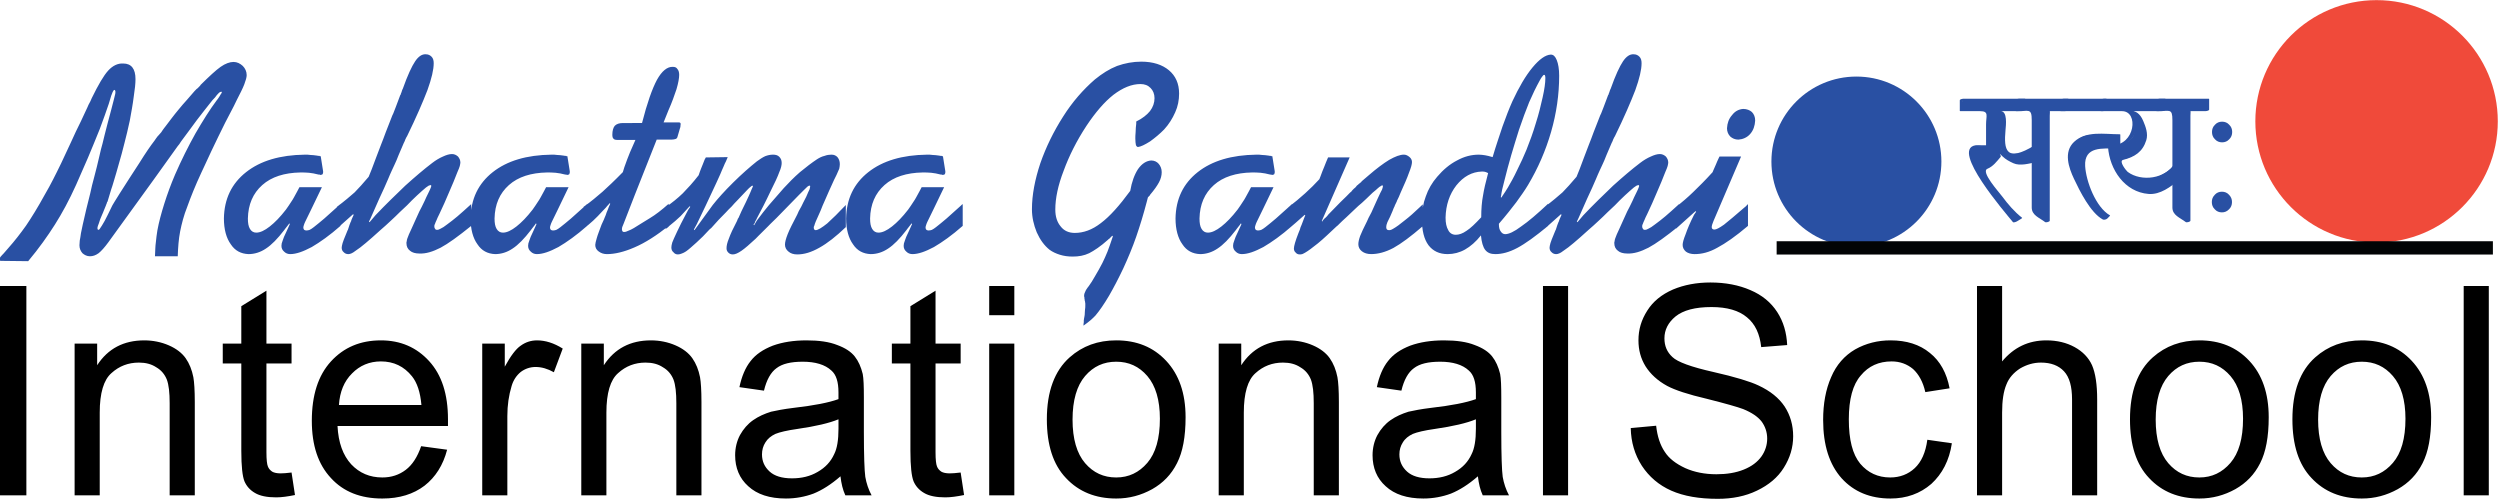 <?xml version="1.0" encoding="utf-8"?>
<!-- Generator: Adobe Illustrator 16.0.0, SVG Export Plug-In . SVG Version: 6.00 Build 0)  -->
<!DOCTYPE svg PUBLIC "-//W3C//DTD SVG 1.1//EN" "http://www.w3.org/Graphics/SVG/1.1/DTD/svg11.dtd">
<svg version="1.1" id="Layer_1" xmlns="http://www.w3.org/2000/svg" xmlns:xlink="http://www.w3.org/1999/xlink" x="0px" y="0px"
	 width="506px" height="101px" viewBox="0 0 506 101" enable-background="new 0 0 506 101" xml:space="preserve">
<path fill="#2950A3" d="M358.534,32.698c0-9.501,7.702-17.202,17.203-17.202c9.5,0,17.202,7.701,17.202,17.202
	c0,9.5-7.702,17.2-17.202,17.2C366.236,49.898,358.534,42.198,358.534,32.698L358.534,32.698z"/>
<path fill="#F04A3A" d="M456.482,24.559c0-13.549,10.984-24.533,24.536-24.533c13.55,0,24.535,10.984,24.535,24.533
	c0,13.55-10.985,24.534-24.535,24.534C467.467,49.093,456.482,38.109,456.482,24.559L456.482,24.559z"/>
<polygon fill="#020405" points="359.592,48.827 504.562,48.827 504.562,51.518 359.592,51.518 359.592,48.827 "/>
<path d="M-0.152,100.25V57.886h5.489v42.364H-0.152z M15.102,100.25V69.542h4.563v4.379c2.195-3.372,5.374-5.03,9.533-5.03
	c1.79,0,3.467,0.355,4.968,1.007c1.503,0.651,2.657,1.538,3.41,2.603c0.75,1.065,1.271,2.367,1.56,3.847
	c0.173,0.946,0.289,2.662,0.289,5.028v18.875H34.34V81.612c0-2.13-0.174-3.727-0.577-4.793c-0.404-1.005-1.098-1.893-2.138-2.484
	c-0.983-0.651-2.138-0.947-3.524-0.947c-2.138,0-3.987,0.709-5.547,2.131c-1.561,1.36-2.369,4.022-2.369,7.986v16.745H15.102z
	 M59.01,95.636l0.693,4.556c-1.444,0.296-2.715,0.474-3.813,0.474c-1.849,0-3.293-0.297-4.276-0.888
	c-1.04-0.593-1.732-1.421-2.138-2.366c-0.404-1.007-0.636-3.019-0.636-6.154V73.565h-3.754v-4.023h3.754v-7.573l5.086-3.137v10.71
	h5.083v4.023h-5.083v17.987c0,1.479,0.115,2.426,0.288,2.84c0.173,0.474,0.463,0.77,0.866,1.064
	c0.404,0.237,0.983,0.355,1.733,0.355C57.335,95.813,58.085,95.752,59.01,95.636L59.01,95.636z M85.241,90.31l5.257,0.711
	c-0.81,3.136-2.368,5.562-4.564,7.276c-2.253,1.716-5.084,2.604-8.551,2.604c-4.391,0-7.857-1.359-10.399-4.142
	c-2.6-2.78-3.872-6.626-3.872-11.597c0-5.146,1.272-9.171,3.872-12.012c2.6-2.839,5.951-4.26,10.11-4.26
	c3.986,0,7.222,1.421,9.764,4.201s3.813,6.687,3.813,11.774c0,0.296,0,0.77,0,1.36H68.313c0.173,3.373,1.098,5.918,2.773,7.752
	c1.674,1.773,3.755,2.661,6.297,2.661c1.849,0,3.408-0.531,4.737-1.538C83.449,94.098,84.489,92.499,85.241,90.31L85.241,90.31z
	 M68.602,81.967h16.695c-0.23-2.604-0.865-4.496-1.905-5.799c-1.618-2.011-3.697-3.018-6.298-3.018
	c-2.311,0-4.274,0.829-5.835,2.426C69.641,77.175,68.774,79.305,68.602,81.967L68.602,81.967z M97.604,100.25V69.542h4.563v4.675
	c1.156-2.13,2.254-3.609,3.235-4.26c0.983-0.711,2.08-1.066,3.294-1.066c1.676,0,3.408,0.533,5.199,1.658l-1.791,4.792
	c-1.27-0.711-2.484-1.065-3.697-1.065c-1.098,0-2.138,0.354-3.005,1.005c-0.866,0.711-1.502,1.657-1.849,2.841
	c-0.577,1.895-0.866,3.904-0.866,6.095v16.034H97.604z M117.652,100.25V69.542h4.563v4.379c2.195-3.372,5.373-5.03,9.533-5.03
	c1.791,0,3.466,0.355,4.969,1.007c1.502,0.651,2.657,1.538,3.408,2.603c0.752,1.065,1.272,2.367,1.561,3.847
	c0.173,0.946,0.289,2.662,0.289,5.028v18.875h-5.084V81.612c0-2.13-0.174-3.727-0.579-4.793c-0.404-1.005-1.098-1.893-2.138-2.484
	c-0.98-0.651-2.137-0.947-3.523-0.947c-2.138,0-3.987,0.709-5.546,2.131c-1.561,1.36-2.37,4.022-2.37,7.986v16.745H117.652z
	 M170.111,96.404c-1.906,1.657-3.697,2.78-5.431,3.49c-1.732,0.651-3.639,1.006-5.604,1.006c-3.293,0-5.835-0.828-7.627-2.484
	c-1.791-1.598-2.657-3.728-2.657-6.271c0-1.48,0.347-2.899,0.981-4.083c0.694-1.242,1.561-2.248,2.658-3.018s2.312-1.302,3.64-1.716
	c1.041-0.236,2.543-0.531,4.507-0.77c4.161-0.474,7.164-1.064,9.128-1.775c0-0.709,0-1.182,0-1.359c0-2.131-0.461-3.609-1.444-4.439
	c-1.271-1.182-3.234-1.773-5.776-1.773c-2.428,0-4.16,0.414-5.316,1.302c-1.155,0.828-2.021,2.366-2.542,4.555l-4.969-0.71
	c0.463-2.189,1.214-3.965,2.254-5.266c1.04-1.36,2.543-2.367,4.507-3.135c1.964-0.711,4.217-1.066,6.816-1.066
	c2.542,0,4.622,0.296,6.24,0.947c1.618,0.591,2.773,1.361,3.524,2.308s1.271,2.13,1.617,3.55c0.175,0.888,0.231,2.486,0.231,4.792
	v6.923c0,4.793,0.116,7.87,0.289,9.113c0.231,1.301,0.635,2.543,1.271,3.727h-5.314C170.575,99.125,170.285,97.883,170.111,96.404
	L170.111,96.404z M169.707,84.866c-1.849,0.77-4.622,1.419-8.319,1.953c-2.08,0.295-3.582,0.65-4.449,1.005
	c-0.866,0.414-1.559,0.947-2.021,1.717c-0.461,0.709-0.692,1.538-0.692,2.426c0,1.419,0.52,2.544,1.56,3.49
	c0.981,0.888,2.484,1.361,4.507,1.361c1.964,0,3.697-0.414,5.198-1.302c1.561-0.888,2.658-2.069,3.353-3.608
	c0.577-1.125,0.865-2.841,0.865-5.147V84.866z M194.436,95.636l0.693,4.556c-1.444,0.296-2.716,0.474-3.813,0.474
	c-1.849,0-3.293-0.297-4.275-0.888c-1.039-0.593-1.732-1.421-2.138-2.366c-0.404-1.007-0.636-3.019-0.636-6.154V73.565h-3.756
	v-4.023h3.756v-7.573l5.085-3.137v10.71h5.084v4.023h-5.084v17.987c0,1.479,0.115,2.426,0.289,2.84
	c0.173,0.474,0.462,0.77,0.866,1.064c0.404,0.237,0.982,0.355,1.733,0.355C192.76,95.813,193.512,95.752,194.436,95.636
	L194.436,95.636z M200.213,63.803v-5.917h5.085v5.917H200.213z M200.213,100.25V69.542h5.085v30.708H200.213z M211.883,84.866
	c0-5.621,1.56-9.821,4.622-12.543c2.601-2.308,5.72-3.433,9.417-3.433c4.16,0,7.512,1.362,10.111,4.143
	c2.6,2.781,3.929,6.568,3.929,11.418c0,3.965-0.578,7.041-1.733,9.291c-1.155,2.307-2.831,4.023-5.027,5.266
	c-2.253,1.242-4.622,1.893-7.279,1.893c-4.159,0-7.568-1.359-10.168-4.142C213.154,94.037,211.883,90.073,211.883,84.866
	L211.883,84.866z M217.083,84.926c0,3.904,0.866,6.862,2.542,8.816c1.676,1.952,3.755,2.897,6.297,2.897
	c2.543,0,4.622-1.004,6.298-2.957c1.676-1.952,2.542-4.911,2.542-8.936c0-3.785-0.866-6.686-2.542-8.638s-3.755-2.898-6.298-2.898
	c-2.542,0-4.621,0.946-6.297,2.898S217.083,81.021,217.083,84.926L217.083,84.926z M246.663,100.25V69.542h4.564v4.379
	c2.196-3.372,5.374-5.03,9.533-5.03c1.792,0,3.468,0.355,4.969,1.007c1.502,0.651,2.658,1.538,3.409,2.603
	c0.75,1.065,1.271,2.367,1.559,3.847c0.175,0.946,0.291,2.662,0.291,5.028v18.875h-5.086V81.612c0-2.13-0.173-3.727-0.577-4.793
	c-0.404-1.005-1.097-1.893-2.138-2.484c-0.982-0.651-2.138-0.947-3.524-0.947c-2.138,0-3.986,0.709-5.546,2.131
	c-1.561,1.36-2.369,4.022-2.369,7.986v16.745H246.663z M299.124,96.404c-1.907,1.657-3.697,2.78-5.431,3.49
	c-1.733,0.651-3.64,1.006-5.604,1.006c-3.292,0-5.836-0.828-7.626-2.484c-1.791-1.598-2.657-3.728-2.657-6.271
	c0-1.48,0.346-2.899,0.981-4.083c0.693-1.242,1.561-2.248,2.657-3.018c1.098-0.77,2.313-1.302,3.639-1.716
	c1.041-0.236,2.544-0.531,4.509-0.77c4.159-0.474,7.164-1.064,9.128-1.775c0-0.709,0-1.182,0-1.359c0-2.131-0.462-3.609-1.444-4.439
	c-1.271-1.182-3.234-1.773-5.777-1.773c-2.427,0-4.161,0.414-5.315,1.302c-1.156,0.828-2.021,2.366-2.543,4.555l-4.968-0.71
	c0.462-2.189,1.213-3.965,2.252-5.266c1.041-1.36,2.543-2.367,4.508-3.135c1.964-0.711,4.218-1.066,6.817-1.066
	c2.542,0,4.622,0.296,6.239,0.947c1.617,0.591,2.773,1.361,3.525,2.308c0.75,0.946,1.271,2.13,1.617,3.55
	c0.172,0.888,0.231,2.486,0.231,4.792v6.923c0,4.793,0.114,7.87,0.288,9.113c0.232,1.301,0.636,2.543,1.271,3.727h-5.315
	C299.587,99.125,299.297,97.883,299.124,96.404L299.124,96.404z M298.72,84.866c-1.849,0.77-4.622,1.419-8.319,1.953
	c-2.08,0.295-3.583,0.65-4.449,1.005c-0.868,0.414-1.561,0.947-2.021,1.717c-0.463,0.709-0.695,1.538-0.695,2.426
	c0,1.419,0.522,2.544,1.563,3.49c0.981,0.888,2.482,1.361,4.506,1.361c1.963,0,3.697-0.414,5.199-1.302
	c1.561-0.888,2.657-2.069,3.351-3.608c0.577-1.125,0.867-2.841,0.867-5.147V84.866z M312.298,100.25V57.886h5.083v42.364H312.298z"
	/>
<path d="M330.062,86.642l5.142-0.474c0.232,2.131,0.81,3.905,1.733,5.266c0.868,1.361,2.253,2.426,4.161,3.313
	c1.849,0.829,3.986,1.242,6.298,1.242c2.079,0,3.928-0.295,5.546-0.946c1.618-0.65,2.772-1.538,3.581-2.663
	c0.752-1.063,1.155-2.307,1.155-3.608s-0.403-2.486-1.155-3.49c-0.75-0.946-1.963-1.776-3.697-2.484
	c-1.098-0.415-3.581-1.126-7.338-2.072c-3.812-0.888-6.471-1.775-8.03-2.604c-1.964-1.064-3.408-2.426-4.391-3.964
	c-0.982-1.599-1.444-3.313-1.444-5.267c0-2.188,0.577-4.14,1.792-6.034c1.153-1.834,2.888-3.254,5.198-4.261
	c2.254-0.946,4.795-1.42,7.569-1.42c3.063,0,5.777,0.532,8.088,1.539c2.37,1.005,4.16,2.484,5.432,4.438
	c1.271,1.952,1.906,4.2,2.021,6.686l-5.258,0.415c-0.288-2.663-1.213-4.675-2.889-6.036c-1.617-1.36-3.986-2.071-7.163-2.071
	c-3.352,0-5.722,0.65-7.28,1.895c-1.503,1.242-2.254,2.721-2.254,4.438c0,1.538,0.521,2.78,1.618,3.785
	c1.04,1.007,3.813,2.013,8.263,3.018c4.447,1.007,7.51,1.954,9.128,2.722c2.427,1.126,4.159,2.545,5.315,4.261
	c1.156,1.775,1.732,3.787,1.732,6.036c0,2.247-0.636,4.377-1.907,6.39c-1.213,1.951-3.062,3.489-5.429,4.615
	c-2.313,1.124-4.97,1.655-7.917,1.655c-3.755,0-6.874-0.531-9.417-1.655c-2.541-1.126-4.506-2.841-5.95-5.029
	C330.87,92.025,330.12,89.482,330.062,86.642L330.062,86.642z M390.092,89.008l4.967,0.71c-0.52,3.491-1.964,6.213-4.159,8.225
	c-2.253,1.952-5.027,2.958-8.263,2.958c-4.102,0-7.395-1.359-9.88-4.082c-2.484-2.781-3.754-6.686-3.754-11.834
	c0-3.255,0.52-6.152,1.616-8.638c1.041-2.485,2.716-4.378,4.854-5.622c2.194-1.242,4.622-1.834,7.163-1.834
	c3.235,0,5.893,0.829,7.973,2.545c2.081,1.656,3.409,4.083,3.988,7.159l-4.911,0.769c-0.463-2.07-1.329-3.608-2.485-4.675
	c-1.212-1.005-2.656-1.538-4.333-1.538c-2.6,0-4.68,0.946-6.24,2.841c-1.618,1.834-2.427,4.792-2.427,8.875
	c0,4.142,0.752,7.101,2.313,8.993c1.559,1.835,3.582,2.78,6.065,2.78c1.966,0,3.64-0.65,4.969-1.893
	C388.876,93.505,389.744,91.612,390.092,89.008L390.092,89.008z M400.144,100.25V57.886h5.083V73.15
	c2.369-2.839,5.316-4.26,8.956-4.26c2.196,0,4.102,0.475,5.72,1.362c1.618,0.886,2.832,2.13,3.524,3.668
	c0.692,1.598,1.04,3.904,1.04,6.923v19.406h-5.084V80.844c0-2.604-0.52-4.497-1.618-5.681c-1.097-1.184-2.657-1.775-4.679-1.775
	c-1.503,0-2.889,0.415-4.218,1.184c-1.272,0.828-2.255,1.894-2.773,3.254c-0.579,1.361-0.868,3.254-0.868,5.68v16.745H400.144z
	 M431.11,84.866c0-5.621,1.561-9.821,4.623-12.543c2.6-2.308,5.721-3.433,9.417-3.433c4.159,0,7.511,1.362,10.11,4.143
	c2.6,2.781,3.929,6.568,3.929,11.418c0,3.965-0.578,7.041-1.732,9.291c-1.155,2.307-2.831,4.023-5.028,5.266
	c-2.252,1.242-4.619,1.893-7.278,1.893c-4.16,0-7.568-1.359-10.169-4.142C432.383,94.037,431.11,90.073,431.11,84.866L431.11,84.866
	z M436.312,84.926c0,3.904,0.865,6.862,2.541,8.816c1.675,1.952,3.756,2.897,6.298,2.897c2.543,0,4.621-1.004,6.298-2.957
	c1.676-1.952,2.543-4.911,2.543-8.936c0-3.785-0.867-6.686-2.543-8.638c-1.677-1.952-3.755-2.898-6.298-2.898
	c-2.542,0-4.623,0.946-6.297,2.898C437.177,78.062,436.312,81.021,436.312,84.926L436.312,84.926z M463.984,84.866
	c0-5.621,1.561-9.821,4.623-12.543c2.6-2.308,5.721-3.433,9.418-3.433c4.159,0,7.51,1.362,10.11,4.143
	c2.6,2.781,3.929,6.568,3.929,11.418c0,3.965-0.579,7.041-1.733,9.291c-1.156,2.307-2.831,4.023-5.028,5.266
	c-2.253,1.242-4.62,1.893-7.277,1.893c-4.161,0-7.57-1.359-10.17-4.142C465.257,94.037,463.984,90.073,463.984,84.866
	L463.984,84.866z M469.186,84.926c0,3.904,0.865,6.862,2.542,8.816c1.675,1.952,3.755,2.897,6.298,2.897
	c2.542,0,4.62-1.004,6.297-2.957c1.676-1.952,2.543-4.911,2.543-8.936c0-3.785-0.867-6.686-2.543-8.638
	c-1.677-1.952-3.755-2.898-6.297-2.898c-2.543,0-4.623,0.946-6.298,2.898C470.051,78.062,469.186,81.021,469.186,84.926
	L469.186,84.926z M498.651,100.25V57.886h5.083v42.364H498.651z"/>
<path fill="#2950A3" d="M412.216,32.623v-3.219l-1.388,0.852c-1.247,0.615-2.355,0.899-3.281,0.899
	c-0.878,0-1.571-0.189-2.079-0.615l-0.463-0.473l0.231-1.42l0.231-2.556c0-0.71-0.092-1.705-0.277-2.935l-0.186-0.852h4.438v-2.13
	h-12.294v2.13h5.314v7.289h-2.772c-0.185,0-0.371,0.095-0.602,0.332l-0.231,0.663c0,0.567,0.185,1.278,0.556,2.129
	c0.231,0.521,0.461,0.995,0.738,1.468c0.231,0.474,0.602,1.042,1.017,1.704c1.11,1.846,2.543,3.834,4.346,6.011l2.356,2.888
	l0.925-0.567l-0.37-0.284l-1.016-0.994l-2.173-2.414l-2.773-3.74l-1.617-2.225c0.785-0.189,1.664-0.663,2.588-1.515
	c0.925-0.805,1.387-1.657,1.387-2.461l1.293,1.23c1.064,0.805,1.896,1.183,2.589,1.183l1.388-0.047c0.276,0,0.554,0,0.832,0
	c0.322-0.095,0.509-0.142,0.646-0.189L412.216,32.623z M408.425,22.304h3.282v20.448l2.682,2.036V22.304h3.789v-2.13h-9.753V22.304z
	 M425.896,22.304v-2.13h-8.412v2.13H425.896z M428.669,29.878v-2.51h-5.592c-1.156,0-2.08,0.426-2.865,1.326
	c-0.787,0.899-1.203,1.988-1.203,3.219c0,1.846,1.155,4.449,3.468,7.857c1.988,2.888,3.189,4.402,3.605,4.497l0.508-0.521
	c-0.37-0.095-1.248-1.183-2.636-3.267c-0.784-1.23-1.386-2.414-1.802-3.503c-0.416-1.088-0.601-2.13-0.601-3.218
	c0-1.23,0.277-2.177,0.877-2.888c0.556-0.662,1.203-0.993,1.896-0.993H428.669z M440.594,36.457v-3.456
	c0,0.19-0.647,0.758-1.986,1.752c-1.665,1.088-3.052,1.608-4.161,1.608c-2.125,0-3.744-0.662-4.853-2.035
	c-0.23-0.284-0.509-0.994-0.925-2.036c1.387,0,2.635-0.426,3.744-1.278c1.063-0.852,1.618-2.083,1.618-3.645
	c0-0.852-0.232-1.798-0.74-2.792c-0.646-1.23-1.247-1.988-1.803-2.272h6.332v-2.13h-12.202v2.13h5.131l0.647,0.709
	c0.416,0.757,0.647,1.894,0.647,3.361c0,1.23-0.786,2.13-2.312,2.746c-0.97,0.331-1.711,0.473-2.126,0.473h-0.463
	c0,1.988,0.833,4.166,2.542,6.485c1.479,1.988,3.329,2.982,5.501,2.982c1.155,0,2.404-0.426,3.79-1.278L440.594,36.457z
	 M436.896,22.304h3.281v20.448l2.682,2.036V22.304h3.789v-2.13h-9.752V22.304z"/>
<g>
	<g>
		<path fill="#2950A3" d="M412.699,32.494c0-1.073,0-2.146,0-3.219c0-0.211-0.778,0.072-0.853,0.117
			c-5.902,3.624-6.288,0.897-5.932-3.031c0.092-1.024,0.431-3.862-0.979-3.862c1.397,0,2.795,0,4.192,0
			c0.167,0,0.797-0.073,0.797-0.324c0-0.71,0-1.42,0-2.13c0-0.059-0.143-0.065-0.17-0.065c-4.098,0-8.195,0-12.294,0
			c-0.167,0-0.797,0.073-0.797,0.324c0,0.71,0,1.42,0,2.13c0,0.059,0.143,0.065,0.17,0.065c1.312,0,2.624,0,3.937,0
			c1.843,0,1.208,0.954,1.208,2.676c0,1.468,0,2.936,0,4.404c0.17-0.06,0.339-0.121,0.509-0.181c-0.503,0-1.006,0-1.508,0
			c-0.368,0-0.821-0.049-1.199,0.019c-4.929,0.89,5.994,13.525,7.634,15.534c0.136,0.167,0.694-0.071,0.824-0.151
			c0.309-0.189,0.616-0.378,0.925-0.567c0.049-0.03,0.168-0.113,0.086-0.176c-1.496-1.149-2.849-2.738-3.964-4.243
			c-0.72-0.971-4.453-5.07-3.032-5.653c1.141-0.468,1.894-1.478,2.656-2.381c0.33-0.39-1.084-1.541,0.413-0.117
			c0.651,0.62,1.371,1.004,2.182,1.374c1.348,0.615,3.262,0.059,4.62-0.238c0.375-0.082,0.856-0.499,0.182-0.352
			c-2.881,0.63-4.859,0.043-7.031-2.023c-0.147-0.141-0.875,0.052-0.932,0.25c-0.542,1.923-1.764,3.184-3.664,3.783
			c-0.032,0.013-0.382,0.147-0.317,0.236c2.389,3.285,4.695,6.557,7.607,9.407c0.732,0.717-0.462-0.478-0.822-0.919
			c-1.67-2.047-3.311-4.105-4.791-6.296c-1.162-1.718-2.181-3.512-2.877-5.468c-0.78-2.189,1.398-1.628,2.67-1.628
			c0.167,0,0.797-0.073,0.797-0.324c0-2.43,0-4.859,0-7.289c0-0.059-0.143-0.065-0.17-0.065c-0.771,0-5.145,0.264-5.145-0.268
			c0-1.506-0.98-1.473,0.025-1.473c1.294,0,2.587,0,3.881,0c2.497,0,4.994,0,7.492,0c-0.109,0.322-0.133,0.655-0.071,1
			c0,1.069,0.95,0.741-0.083,0.741c-1.186,0-2.371,0-3.558,0c-0.128,0-0.847,0.093-0.797,0.324c0.744,3.414-1.795,8.353,2.628,8.907
			c0.802,0.101,2.041-0.215,2.757-0.517c0.929-0.393,1.486-0.676,2.319-1.187c-0.887,0.544-0.493,2.074-0.493,3.116
			C411.732,32.905,412.699,32.768,412.699,32.494z"/>
		<path fill="#2950A3" d="M408.111,22.499c2.502,0,3.112-0.674,3.112,1.822c0,3.098,0,6.196,0,9.294c0,2.796,0,5.592,0,8.388
			c0,1.565,1.503,2.032,2.71,2.948c0.166,0.126,0.938-0.048,0.938-0.293c0-4.545,0-9.089,0-13.634c0-2.535,0-5.069,0-7.604
			c0-1.108,0.255-0.921-0.517-0.921c1.17,0,2.339,0,3.509,0c0.167,0,0.797-0.073,0.797-0.324c0-0.71,0-1.42,0-2.13
			c0-0.059-0.143-0.065-0.17-0.065c-3.251,0-6.502,0-9.753,0c-0.167,0-0.797,0.073-0.797,0.324c0,0.71,0,1.42,0,2.13
			c0,0.153,0.967,0.015,0.967-0.259c0-1.696-0.983-1.806,0.217-1.806c2.07,0,4.141,0,6.21,0c1.477,0,2.359-0.551,2.359,1
			c0,1.071,0.951,0.741-0.186,0.741c-0.936,0-1.871,0-2.807,0c-0.167,0-0.797,0.073-0.797,0.324c0,3.587,0,7.173,0,10.76
			c0,2.676,0,5.352,0,8.028c0,0.816,0,1.633,0,2.45c0,1.794,0.021,0.256,0.74,0.802c-1.465-1.112-2.455-1.377-2.455-3.192
			c0-2.325,0-4.65,0-6.975c0-4.043,0-8.087,0-12.131c0-0.059-0.143-0.065-0.17-0.065c-1.094,0-2.188,0-3.282,0
			C408.539,22.109,407.639,22.499,408.111,22.499z"/>
		<path fill="#2950A3" d="M426.38,22.175c0-0.71,0-1.42,0-2.13c0-0.059-0.143-0.065-0.17-0.065c-2.804,0-5.607,0-8.412,0
			c-0.167,0-0.797,0.073-0.797,0.324c0,0.71,0,1.42,0,2.13c0,0.059,0.143,0.065,0.17,0.065c2.804,0,5.607,0,8.412,0
			c0.199,0,1.1-0.39,0.627-0.39c-1.838,0-3.676,0-5.515,0c-0.916,0-1.832,0-2.748,0c0.001,0,0.021-1.544,0.021-2.065
			c-0.266,0.108-0.531,0.216-0.797,0.324c1.838,0,3.676,0,5.515,0c0.916,0,1.832,0,2.748,0c-0.001,0-0.021,1.544-0.021,2.065
			C425.413,22.586,426.38,22.449,426.38,22.175z"/>
		<path fill="#2950A3" d="M429.152,29.749c0-0.836,0-1.673,0-2.51c0-0.059-0.143-0.065-0.17-0.065c-3.087,0-6.778-0.753-9.207,1.559
			c-2.155,2.051-1.061,5.217-0.001,7.461c1.13,2.395,3.358,6.919,5.853,8.238c0.224,0.119,0.724-0.029,0.892-0.202
			c0.17-0.173,0.339-0.347,0.508-0.521c0.03-0.031,0.079-0.091,0.019-0.125c-2.858-1.637-4.829-6.872-5.01-9.954
			c-0.241-4.089,3.582-3.557,6.32-3.557c0.199,0,1.1-0.39,0.627-0.39c-1.646,0-4.996-0.656-6.406,0.674
			c-3.887,3.668,0.34,10.011,3.019,13.127c0.241,0.281,1.088,0.814,0.483,0.282c-1.24-1.091-2.182-2.779-3.118-4.126
			c-1.6-2.298-3.296-4.988-3.468-7.857c-0.257-4.26,4.116-4.221,7.018-4.221c2.191,0,1.676,0.279,1.676,2.444
			C428.186,30.16,429.152,30.022,429.152,29.749z"/>
		<path fill="#2950A3" d="M441.077,36.328c0-1.152,0-2.304,0-3.456c0-0.209-0.876,0.069-0.96,0.215
			c-1.77,3.104-6.717,3.765-9.472,1.704c-0.241-0.181-1.893-2.191-0.923-2.433c2.311-0.576,3.939-1.599,4.682-3.967
			c0.416-1.328-0.118-2.748-0.63-3.944c-0.673-1.573-1.582-1.948-2.196-1.948c1.977,0,3.952,0,5.929,0
			c0.167,0,0.797-0.073,0.797-0.324c0-0.71,0-1.42,0-2.13c0-0.059-0.143-0.065-0.17-0.065c-4.067,0-8.135,0-12.202,0
			c-0.167,0-0.797,0.073-0.797,0.324c0,0.71,0,1.42,0,2.13c0,0.059,0.143,0.065,0.17,0.065c1.397,0,2.796,0,4.193,0
			c3.418,0,2.676,6.899-2.041,6.899c-0.154,0-0.813,0.078-0.797,0.324c0.318,4.609,3.393,9.156,8.213,9.533
			c2.361,0.185,4.46-1.445,6.157-2.836c0.205-0.167-0.696-0.069-0.873,0.076c-6.268,5.135-12.09-0.633-12.53-7.031
			c-0.266,0.108-0.531,0.216-0.797,0.324c3.993,0,6.397-2.172,5.326-6.266c-0.401-1.533-1.344-1.413-2.636-1.413
			c-1.047,0-2.094,0-3.142,0c-0.598,0-0.277-1.484-0.277-2.065c-0.266,0.108-0.531,0.216-0.797,0.324c2.397,0,4.796,0,7.193,0
			c1.391,0,2.781,0,4.171,0c1.214,0,0.668,0.883,0.668,2.065c0.266-0.108,0.531-0.216,0.797-0.324c-2.11,0-4.221,0-6.332,0
			c-0.089,0-0.972,0.202-0.769,0.358c3.425,2.651,3.841,9.16-2.154,9.632c-0.089,0.007-0.768,0.137-0.693,0.321
			c1.259,3.125,3.546,4.411,6.935,4.034c1.942-0.216,4.985-1.85,5.95-3.54c-0.32,0.072-0.64,0.144-0.96,0.215
			c0,1.152,0,2.304,0,3.456C440.11,36.739,441.077,36.602,441.077,36.328z"/>
		<path fill="#2950A3" d="M436.583,22.499c2.536,0,3.111-0.662,3.111,1.822c0,3.098,0,6.196,0,9.294c0,2.796,0,5.592,0,8.388
			c0,1.565,1.503,2.032,2.71,2.948c0.166,0.126,0.938-0.048,0.938-0.293c0-4.545,0-9.089,0-13.634c0-2.535,0-5.069,0-7.604
			c0-1.108,0.255-0.921-0.517-0.921c1.17,0,2.339,0,3.509,0c0.167,0,0.797-0.073,0.797-0.324c0-0.71,0-1.42,0-2.13
			c0-0.059-0.143-0.065-0.17-0.065c-3.25,0-6.501,0-9.752,0c-0.167,0-0.797,0.073-0.797,0.324c0,0.71,0,1.42,0,2.13
			c0,0.153,0.967,0.015,0.967-0.259c0-1.696-0.983-1.806,0.217-1.806c2.07,0,4.14,0,6.21,0c1.476,0,2.358-0.551,2.358,1
			c0,1.071,0.951,0.741-0.186,0.741c-0.936,0-1.871,0-2.807,0c-0.167,0-0.797,0.073-0.797,0.324c0,3.587,0,7.173,0,10.76
			c0,2.676,0,5.352,0,8.028c0,0.816,0,1.633,0,2.45c0,1.794,0.021,0.256,0.74,0.802c-1.465-1.112-2.455-1.377-2.455-3.192
			c0-2.325,0-4.65,0-6.975c0-4.043,0-8.087,0-12.131c0-0.059-0.143-0.065-0.17-0.065c-1.094,0-2.188,0-3.281,0
			C437.011,22.109,436.11,22.499,436.583,22.499z"/>
	</g>
</g>
<path fill="#2950A3" d="M18.264,20.555L17.9,21.239l-0.184,0.435l-1.334,2.858l-1.031,2.112l-0.971,2.113l-2.002,4.286
	c-0.606,1.242-1.152,2.361-1.638,3.292c-0.486,0.932-1.031,1.988-1.698,3.106c-1.396,2.547-2.67,4.597-3.762,6.212
	c-1.152,1.616-2.306,3.106-3.579,4.536l-0.971,1.118c-0.061,0.063-0.122,0.124-0.182,0.187c-0.062,0.063-0.062,0.063-0.121,0.124
	c-0.244,0.249-0.426,0.498-0.486,0.621c-0.12,0.124-0.182,0.249-0.182,0.311c0,0.063,0.062,0.124,0.182,0.188
	c0.122,0.062,0.242,0.062,0.426,0.062l5.337,0.062c2.185-2.609,3.943-5.093,5.4-7.392c1.456-2.298,2.911-4.971,4.307-8.077
	c0.729-1.615,1.517-3.417,2.366-5.405c0.85-1.988,1.638-3.976,2.426-5.902c0.729-1.927,1.335-3.666,1.82-5.094l0.485-1.615
	l0.122-0.311c0.121-0.311,0.181-0.498,0.303-0.684c0.061-0.125,0.182-0.187,0.242-0.187s0.122,0.063,0.122,0.125
	c0.061,0.062,0.061,0.186,0.061,0.31s0,0.311-0.061,0.497c-0.062,0.249-0.122,0.56-0.243,0.995c-0.121,0.497-0.303,1.18-0.546,2.112
	s-0.485,1.802-0.729,2.734l-0.605,2.36l-0.243,0.994l-0.182,0.746l-0.304,1.119l-0.304,1.304l-0.546,2.299L19.052,35.9l-0.424,1.616
	l-0.364,1.615l-0.789,3.168c-0.363,1.492-0.606,2.548-0.729,3.169c-0.121,0.621-0.242,1.18-0.363,1.739
	c-0.062,0.622-0.183,1.118-0.242,1.491c0,0.373-0.062,0.683-0.062,0.932c0,0.684,0.242,1.181,0.606,1.616
	c0.426,0.372,0.91,0.621,1.518,0.621c0.605,0,1.152-0.188,1.76-0.621c0.544-0.435,1.213-1.181,1.94-2.175l9.221-12.736l4.853-6.772
	l0.305-0.373l0.362-0.559c1.093-1.491,2.186-2.919,3.216-4.349c1.092-1.367,1.941-2.547,2.67-3.417
	c0.303-0.435,0.666-0.808,0.971-1.119c0.241-0.372,0.545-0.683,0.788-0.932c0.061-0.062,0.182-0.124,0.243-0.187
	c0.12,0,0.182-0.062,0.242-0.062h0.061c0.062,0.062,0.062,0.062,0.062,0.125c0,0.062-0.062,0.187-0.244,0.435
	c-0.12,0.249-0.303,0.497-0.546,0.87l-0.242,0.311c-1.396,1.863-2.791,4.101-4.307,6.709c-1.457,2.609-2.852,5.405-4.126,8.325
	c-0.85,1.988-1.577,3.976-2.184,5.902c-0.606,1.927-1.092,3.728-1.396,5.405c-0.121,0.808-0.243,1.615-0.303,2.36
	c-0.122,0.808-0.122,1.74-0.182,2.858h4.609c0.061-1.802,0.183-3.479,0.486-5.032c0.303-1.491,0.728-3.23,1.456-5.032
	c0.667-1.864,1.576-4.163,2.851-6.896l0.668-1.43c0.849-1.864,1.758-3.789,2.729-5.777c0.971-2.05,1.88-3.79,2.669-5.281
	l0.485-0.932l0.606-1.243c0.668-1.305,1.214-2.361,1.518-3.168c0.302-0.808,0.484-1.429,0.484-1.864
	c0-0.745-0.303-1.367-0.788-1.863c-0.546-0.497-1.152-0.808-1.881-0.808c-0.728,0-1.638,0.311-2.609,0.994
	c-0.97,0.684-2.304,1.926-4.063,3.666l-0.061,0.125l-0.425,0.435c-0.121,0.124-0.183,0.187-0.304,0.249
	c-0.061,0.062-0.183,0.186-0.242,0.249l-0.183,0.187c-0.364,0.435-0.849,0.993-1.455,1.677c-0.669,0.745-1.275,1.428-1.82,2.112
	c-0.425,0.498-0.85,1.056-1.335,1.677c-0.486,0.622-0.91,1.18-1.273,1.678l-0.243,0.311c-0.182,0.248-0.424,0.559-0.606,0.869
	c-0.243,0.249-0.425,0.498-0.546,0.622l-0.182,0.186c-0.183,0.249-0.425,0.559-0.668,0.933c-0.728,0.932-1.758,2.422-3.034,4.473
	c-1.334,2.05-2.668,4.101-4.004,6.213l-0.97,1.553c-0.121,0.186-0.303,0.497-0.484,0.807c-0.183,0.311-0.304,0.685-0.486,0.995
	l-0.12,0.249l-0.365,0.745c-0.424,0.871-0.788,1.554-1.152,2.113c-0.363,0.56-0.546,0.87-0.666,0.87
	c-0.062,0-0.122-0.062-0.183-0.062c0-0.063-0.062-0.187-0.062-0.249c0-0.249,0.122-0.621,0.305-1.056
	c0.12-0.498,0.363-1.056,0.605-1.616l0.243-0.559l0.121-0.311c0.121-0.311,0.242-0.559,0.304-0.745
	c0.061-0.187,0.182-0.374,0.242-0.622c0.062-0.124,0.121-0.249,0.121-0.373c0.061-0.062,0.121-0.124,0.121-0.186
	c0.243-0.746,0.485-1.553,0.729-2.423c0.303-0.807,0.606-1.988,1.031-3.354c0.364-1.242,0.729-2.547,1.092-3.852l0.546-2.112
	c0.364-1.367,0.729-2.92,1.092-4.597c0.304-1.677,0.606-3.293,0.789-4.784c0.242-1.553,0.364-2.733,0.364-3.603
	c0-2.113-0.85-3.168-2.488-3.168c-1.091-0.062-2.123,0.435-3.032,1.429c-0.91,0.994-2.002,2.857-3.337,5.591
	c-0.121,0.249-0.182,0.435-0.242,0.56L18.264,20.555z M68.918,41.306l-0.183,0.125l-0.182,0.186
	c-1.152,1.057-2.124,1.926-2.912,2.61c-0.85,0.683-1.517,1.304-2.124,1.739c-0.303,0.249-0.605,0.435-0.849,0.56
	c-0.182,0.062-0.425,0.124-0.668,0.124c-0.181,0-0.303-0.063-0.425-0.124c-0.12-0.125-0.181-0.249-0.181-0.497
	c0-0.124,0.061-0.311,0.121-0.498c0.06-0.186,0.122-0.372,0.243-0.621l1.213-2.485l2.184-4.535h-4.549l-0.425,0.808
	c-0.486,0.87-0.85,1.615-1.214,2.112c-0.365,0.559-0.728,1.119-1.093,1.615c-1.152,1.492-2.244,2.609-3.275,3.417
	c-1.031,0.808-1.941,1.243-2.729,1.243c-0.546,0-0.972-0.249-1.274-0.746c-0.304-0.497-0.425-1.18-0.425-2.111
	c0.062-2.858,1.031-5.095,2.912-6.772s4.489-2.485,7.705-2.547c0.545,0,1.152,0,1.759,0.062c0.667,0.063,1.214,0.186,1.698,0.311
	l0.303,0.062c0.063,0,0.121,0,0.183,0c0.061,0.063,0.061,0.063,0.121,0.063c0.183,0,0.304-0.063,0.425-0.125
	c0.061-0.125,0.121-0.248,0.121-0.372v-0.249l-0.484-3.044h-0.062c-0.061,0-0.121,0-0.121,0c-0.062-0.062-0.062-0.062-0.062-0.062
	h-0.121h-0.06l-0.363-0.063c-0.486-0.062-0.911-0.124-1.274-0.124c-0.364-0.063-0.729-0.063-1.153-0.063
	c-5.035,0.063-8.979,1.243-11.89,3.541c-2.912,2.299-4.429,5.406-4.49,9.382c0,2.174,0.486,3.976,1.396,5.218
	c0.85,1.304,2.063,1.926,3.579,1.987c1.213,0,2.427-0.373,3.52-1.117c1.152-0.746,2.365-1.989,3.701-3.729l0.181-0.249
	c0.182-0.248,0.364-0.434,0.485-0.621c0.121-0.124,0.243-0.311,0.364-0.498l0.122,0.125c-0.063,0.186-0.183,0.435-0.304,0.684
	c-0.121,0.248-0.243,0.559-0.425,0.932c-0.364,0.745-0.607,1.304-0.728,1.739c-0.183,0.435-0.243,0.746-0.243,1.056
	c0,0.497,0.182,0.87,0.547,1.181c0.303,0.311,0.728,0.496,1.212,0.496c1.214,0,2.608-0.496,4.368-1.429
	c1.698-0.994,3.64-2.361,5.824-4.286V41.306z M74.62,35.777c-1.093,1.305-2.063,2.36-2.851,3.167c-0.851,0.746-2.004,1.74-3.58,2.92
	v4.411l3.275-2.919l0.122,0.124l-0.364,0.808c-0.061,0.125-0.061,0.187-0.121,0.311c0,0.125-0.062,0.249-0.122,0.311l-0.242,0.621
	c-0.122,0.374-0.243,0.684-0.304,0.933l-0.121,0.248l-0.303,0.746c-0.304,0.746-0.547,1.305-0.668,1.74
	c-0.12,0.435-0.183,0.745-0.183,0.932c0,0.373,0.122,0.684,0.425,0.931c0.243,0.249,0.547,0.373,0.91,0.373
	c0.364,0,0.85-0.186,1.396-0.621c0.667-0.435,1.395-0.994,2.123-1.615c0.729-0.622,1.76-1.491,3.033-2.671
	c0.668-0.56,1.335-1.181,2.002-1.802c0.668-0.621,1.274-1.181,1.881-1.802l1.456-1.367c0.424-0.434,0.729-0.745,0.97-0.993
	c0.729-0.684,1.396-1.367,2.063-1.926c0.606-0.559,1.092-0.932,1.335-1.057c0.182-0.061,0.303-0.124,0.363-0.124
	c0.121,0,0.182,0.063,0.182,0.186c0,0.063-0.061,0.187-0.12,0.373c-0.062,0.186-0.243,0.56-0.485,1.056l-0.425,0.869
	c-0.121,0.249-0.182,0.436-0.304,0.684c-0.121,0.249-0.243,0.498-0.364,0.746l-0.242,0.497l-0.486,0.933
	c-0.545,1.242-1.091,2.361-1.517,3.354c-0.484,0.994-0.787,1.74-0.909,2.112c-0.061,0.187-0.121,0.373-0.121,0.56
	c-0.061,0.124-0.061,0.248-0.061,0.373c0,0.684,0.241,1.18,0.728,1.553c0.425,0.373,1.093,0.559,1.88,0.559
	c1.335,0.063,2.731-0.372,4.308-1.18c1.517-0.808,3.58-2.298,6.188-4.411v-4.411c-1.152,1.056-2.062,1.864-2.79,2.485
	s-1.395,1.118-2.063,1.615c-0.546,0.435-1.03,0.745-1.334,0.869c-0.304,0.187-0.546,0.249-0.727,0.249
	c-0.184,0-0.306-0.062-0.365-0.187c-0.121-0.124-0.181-0.248-0.181-0.497c0-0.124,0-0.311,0.12-0.497
	c0.061-0.186,0.183-0.497,0.363-0.869l0.183-0.436l0.364-0.746c0.667-1.429,1.335-2.857,1.941-4.349
	c0.667-1.49,1.213-2.857,1.698-4.1c0.242-0.559,0.425-0.993,0.485-1.242c0.061-0.311,0.121-0.559,0.121-0.684
	c0-0.497-0.182-0.87-0.484-1.242c-0.364-0.311-0.729-0.498-1.214-0.498c-0.546,0-1.152,0.187-1.82,0.498
	c-0.728,0.311-1.455,0.746-2.184,1.305c-1.638,1.242-3.458,2.796-5.46,4.597c-1.941,1.864-4.004,3.853-6.005,5.964l-1.215,1.429
	l-0.121-0.124l0.304-0.621l1.76-3.976l1.031-2.237l0.789-1.802c0.241-0.621,0.484-1.118,0.728-1.677
	c0.241-0.497,0.425-0.932,0.606-1.304l0.364-0.808l0.424-1.056l1.093-2.547l0.061-0.062v-0.063c0.06-0.062,0.06-0.062,0.06-0.124
	c0.062-0.125,0.122-0.249,0.122-0.311l0.243-0.497l0.121-0.187c1.88-3.852,3.215-6.958,4.125-9.319
	c0.85-2.361,1.274-4.163,1.274-5.466c0-0.56-0.122-0.995-0.425-1.305c-0.304-0.311-0.667-0.497-1.153-0.497
	c-0.788-0.062-1.517,0.435-2.184,1.428c-0.668,0.995-1.518,2.796-2.486,5.53l-0.122,0.248l-0.182,0.56
	c-0.062,0.125-0.121,0.249-0.121,0.373c-0.062,0.062-0.122,0.125-0.122,0.187l-0.304,0.808l-0.303,0.807l-0.304,0.808l-0.484,1.242
	l-0.183,0.373l-1.092,2.795l-0.243,0.621l-0.485,1.305l-0.485,1.243l-0.971,2.547l-0.91,2.422L74.62,35.777z M118.843,41.306
	l-0.182,0.125l-0.182,0.186c-1.152,1.057-2.124,1.926-2.912,2.61c-0.851,0.683-1.517,1.304-2.124,1.739
	c-0.303,0.249-0.606,0.435-0.849,0.56c-0.182,0.062-0.425,0.124-0.667,0.124c-0.183,0-0.305-0.063-0.425-0.124
	c-0.121-0.125-0.183-0.249-0.183-0.497c0-0.124,0.062-0.311,0.122-0.498c0.061-0.186,0.121-0.372,0.243-0.621l1.213-2.485
	l2.184-4.535h-4.55l-0.425,0.808c-0.485,0.87-0.849,1.615-1.213,2.112c-0.364,0.559-0.728,1.119-1.093,1.615
	c-1.151,1.492-2.244,2.609-3.275,3.417c-1.031,0.808-1.941,1.243-2.729,1.243c-0.546,0-0.971-0.249-1.274-0.746
	c-0.303-0.497-0.425-1.18-0.425-2.111c0.061-2.858,1.031-5.095,2.911-6.772c1.882-1.677,4.49-2.485,7.705-2.547
	c0.547,0,1.153,0,1.759,0.062c0.668,0.063,1.214,0.186,1.699,0.311l0.304,0.062c0.061,0,0.121,0,0.183,0
	c0.059,0.063,0.059,0.063,0.121,0.063c0.182,0,0.303-0.063,0.424-0.125c0.061-0.125,0.122-0.248,0.122-0.372v-0.249l-0.486-3.044
	h-0.06c-0.063,0-0.121,0-0.121,0c-0.062-0.062-0.062-0.062-0.062-0.062h-0.121h-0.062l-0.363-0.063
	c-0.485-0.062-0.91-0.124-1.274-0.124c-0.363-0.063-0.728-0.063-1.153-0.063c-5.034,0.063-8.977,1.243-11.89,3.541
	c-2.911,2.299-4.429,5.406-4.488,9.382c0,2.174,0.485,3.976,1.395,5.218c0.85,1.304,2.063,1.926,3.58,1.987
	c1.213,0,2.427-0.373,3.519-1.117c1.152-0.746,2.365-1.989,3.7-3.729l0.182-0.249c0.182-0.248,0.364-0.434,0.485-0.621
	c0.121-0.124,0.242-0.311,0.364-0.498l0.121,0.125c-0.061,0.186-0.181,0.435-0.303,0.684c-0.121,0.248-0.243,0.559-0.425,0.932
	c-0.364,0.745-0.606,1.304-0.729,1.739c-0.183,0.435-0.242,0.746-0.242,1.056c0,0.497,0.182,0.87,0.546,1.181
	c0.303,0.311,0.729,0.496,1.213,0.496c1.213,0,2.609-0.496,4.368-1.429c1.697-0.994,3.64-2.361,5.823-4.286V41.306z M126.062,24.904
	c-0.728,0-1.274,0.186-1.638,0.56c-0.303,0.372-0.486,0.993-0.486,1.801c0,0.373,0.063,0.683,0.243,0.808
	c0.122,0.186,0.426,0.249,0.789,0.249h3.641c-0.365,0.808-0.729,1.677-1.092,2.485c-0.365,0.87-0.729,1.863-1.152,3.044
	l-0.305,0.993c-1.698,1.74-3.093,3.044-4.124,3.976c-1.093,0.932-2.307,1.988-3.822,3.044v4.411
	c0.667-0.497,1.334-1.056,1.941-1.615c0.546-0.497,1.274-1.242,2.063-2.112l0.242-0.249c0.183-0.186,0.364-0.372,0.546-0.621
	c0.182-0.186,0.364-0.373,0.485-0.559l0.121,0.124l-0.304,0.684c-0.121,0.311-0.241,0.683-0.424,1.056
	c-0.121,0.373-0.242,0.746-0.425,1.119l-0.121,0.311l-0.485,1.056c-0.424,1.18-0.789,2.05-0.971,2.734
	c-0.182,0.621-0.304,1.118-0.304,1.367c0,0.559,0.243,0.993,0.668,1.304c0.485,0.374,1.031,0.559,1.698,0.559
	c1.577,0,3.457-0.435,5.581-1.366c2.184-0.932,4.489-2.423,6.915-4.349v-4.474c-1.395,1.243-2.669,2.237-3.821,2.92
	s-2.184,1.366-3.215,1.988c-0.425,0.249-0.788,0.435-1.153,0.559c-0.363,0.186-0.606,0.249-0.85,0.249
	c-0.12,0-0.242-0.063-0.303-0.125c-0.061-0.125-0.121-0.249-0.121-0.373c0-0.125,0-0.311,0.061-0.498
	c0.061-0.186,0.183-0.435,0.304-0.746l2.245-5.777l4.428-11.183h3.032c0.304,0,0.607-0.061,0.79-0.125
	c0.182-0.062,0.304-0.186,0.363-0.372l0.364-1.242c0.061-0.312,0.183-0.56,0.242-0.808c0-0.311,0.061-0.498,0.061-0.622
	c0-0.124-0.061-0.186-0.12-0.248c-0.062-0.063-0.183-0.063-0.304-0.063h-3.034l0.972-2.422c0.728-1.615,1.213-3.044,1.638-4.287
	c0.363-1.242,0.546-2.236,0.546-2.92c0-0.497-0.121-0.932-0.364-1.18c-0.182-0.311-0.485-0.435-0.909-0.435
	c-1.153-0.062-2.245,0.87-3.217,2.61c-0.969,1.801-2.001,4.721-3.032,8.759H126.062z M147.293,31.8l-4.428,0.063l-0.242,0.435
	c-0.243,0.684-0.485,1.18-0.668,1.677c-0.182,0.435-0.363,0.933-0.546,1.491c-1.152,1.491-2.244,2.671-3.216,3.666
	c-1.03,0.994-2.184,1.926-3.456,2.796v4.41c0.362-0.248,0.605-0.434,0.666-0.559l1.274-1.056c0.485-0.435,0.85-0.746,1.092-0.994
	l1.82-1.988l0.12,0.124l-0.424,0.622l-0.425,0.807c-0.728,1.367-1.334,2.547-1.82,3.603c-0.484,1.056-0.849,1.802-0.97,2.175
	c-0.122,0.435-0.183,0.746-0.183,0.994c0,0.435,0.121,0.746,0.425,0.993c0.243,0.312,0.546,0.436,0.91,0.436
	c0.242,0,0.485-0.063,0.789-0.187c0.241-0.062,0.546-0.249,0.849-0.435c0.546-0.372,1.214-0.993,2.124-1.801
	c0.909-0.808,1.697-1.615,2.486-2.485l0.121-0.124l0.062-0.063l0.304-0.249l1.516-1.677l1.456-1.492
	c0.363-0.373,0.728-0.808,1.153-1.18c0.363-0.435,0.727-0.808,1.091-1.181l2.123-2.236c0.243-0.249,0.425-0.435,0.607-0.559
	c0.183-0.187,0.303-0.249,0.424-0.249c0,0,0,0,0.062,0.063v0.063c0,0.062-0.062,0.186-0.183,0.435l-0.363,0.87l-0.304,0.684
	c-0.121,0.248-0.304,0.621-0.547,1.181l-0.909,1.863l-0.606,1.367c-0.122,0.125-0.182,0.248-0.182,0.311l-0.122,0.311
	c-0.788,1.491-1.334,2.671-1.638,3.541c-0.364,0.87-0.484,1.491-0.484,1.988c0,0.374,0.12,0.621,0.362,0.87
	c0.243,0.249,0.547,0.373,0.91,0.373c0.485,0,1.031-0.248,1.76-0.746c0.728-0.497,1.638-1.304,2.852-2.423l0.304-0.311l0.242-0.248
	l1.94-1.926l0.547-0.559l1.213-1.181c0.426-0.436,0.729-0.746,0.971-0.994l1.151-1.18l0.365-0.374l1.031-1.056l1.032-1.056
	c0.788-0.808,1.334-1.305,1.576-1.553c0.243-0.249,0.425-0.311,0.547-0.311c0.061,0,0.121,0,0.121,0.063c0,0,0,0.063,0,0.125
	c0,0.124-0.061,0.311-0.121,0.559c-0.122,0.25-0.365,0.746-0.668,1.492l-0.606,1.18c-0.183,0.435-0.485,0.994-0.911,1.739
	l-0.303,0.684c-0.909,1.74-1.577,3.044-1.941,3.976c-0.362,0.932-0.545,1.615-0.545,2.112c0,0.559,0.242,1.056,0.728,1.429
	c0.425,0.372,1.031,0.559,1.759,0.559c1.396,0,2.852-0.436,4.489-1.367c1.577-0.869,3.397-2.298,5.339-4.163v-4.473
	c-1.456,1.553-2.73,2.795-3.762,3.727c-1.092,0.87-1.88,1.367-2.366,1.367c-0.121,0-0.182-0.062-0.241-0.124
	c-0.063-0.063-0.121-0.187-0.121-0.373c0-0.125,0-0.249,0.121-0.435c0.06-0.186,0.12-0.497,0.303-0.87l0.363-0.808
	c0.183-0.372,0.364-0.807,0.607-1.367c0.182-0.559,0.546-1.305,0.971-2.299c0.546-1.242,0.97-2.236,1.272-2.857
	c0.305-0.684,0.608-1.367,0.972-2.05c0.243-0.56,0.425-0.932,0.546-1.243c0.062-0.31,0.121-0.621,0.121-0.932
	c0-0.622-0.182-1.056-0.485-1.43c-0.304-0.311-0.667-0.497-1.213-0.497c-0.425,0-0.909,0.063-1.396,0.249
	c-0.546,0.124-1.031,0.372-1.518,0.683c-1.03,0.684-2.183,1.554-3.456,2.609c-1.214,1.056-2.306,2.175-3.276,3.231l-3.033,3.479
	c-0.363,0.435-0.729,0.933-1.153,1.429c-0.424,0.559-0.849,1.119-1.273,1.677l-0.546,0.933l-0.121-0.125l0.242-0.311
	c0-0.062,0.061-0.187,0.122-0.373c0.121-0.187,0.242-0.373,0.364-0.683c0.363-0.684,0.788-1.491,1.334-2.548
	c0.486-0.993,0.971-1.926,1.335-2.733c0.909-1.801,1.517-3.106,1.819-3.976c0.364-0.807,0.486-1.429,0.486-1.863
	c0-0.559-0.183-0.932-0.486-1.243c-0.303-0.311-0.728-0.435-1.273-0.435s-1.092,0.125-1.578,0.311
	c-0.546,0.249-1.092,0.621-1.698,1.056c-1.396,1.119-3.033,2.548-4.792,4.287s-3.094,3.23-4.125,4.535l-3.701,5.094l-0.121-0.124
	l0.606-1.119c0.486-0.994,1.093-2.236,1.76-3.666c0.667-1.428,1.396-2.982,2.184-4.659l0.789-1.74
	c0.243-0.621,0.484-1.118,0.667-1.553c0.183-0.497,0.363-0.808,0.485-1.057L147.293,31.8z M194.854,41.306l-0.181,0.125
	l-0.184,0.186c-1.151,1.057-2.123,1.926-2.911,2.61c-0.85,0.683-1.517,1.304-2.123,1.739c-0.303,0.249-0.606,0.435-0.849,0.56
	c-0.183,0.062-0.426,0.124-0.668,0.124c-0.183,0-0.304-0.063-0.425-0.124c-0.121-0.125-0.183-0.249-0.183-0.497
	c0-0.124,0.062-0.311,0.122-0.498c0.061-0.186,0.121-0.372,0.243-0.621l1.213-2.485l2.184-4.535h-4.55l-0.425,0.808
	c-0.484,0.87-0.849,1.615-1.213,2.112c-0.364,0.559-0.729,1.119-1.093,1.615c-1.151,1.492-2.244,2.609-3.274,3.417
	c-1.032,0.808-1.942,1.243-2.731,1.243c-0.545,0-0.97-0.249-1.273-0.746c-0.303-0.497-0.425-1.18-0.425-2.111
	c0.062-2.858,1.031-5.095,2.912-6.772s4.489-2.485,7.704-2.547c0.546,0,1.153,0,1.76,0.062c0.668,0.063,1.212,0.186,1.698,0.311
	l0.304,0.062c0.061,0,0.121,0,0.182,0c0.061,0.063,0.061,0.063,0.121,0.063c0.183,0,0.304-0.063,0.425-0.125
	c0.062-0.125,0.121-0.248,0.121-0.372v-0.249l-0.485-3.044h-0.061c-0.061,0-0.121,0-0.121,0c-0.061-0.062-0.061-0.062-0.061-0.062
	h-0.121h-0.061l-0.364-0.063c-0.485-0.062-0.909-0.124-1.274-0.124c-0.363-0.063-0.728-0.063-1.152-0.063
	c-5.035,0.063-8.979,1.243-11.89,3.541c-2.912,2.299-4.429,5.406-4.489,9.382c0,2.174,0.484,3.976,1.395,5.218
	c0.85,1.304,2.063,1.926,3.58,1.987c1.213,0,2.426-0.373,3.519-1.117c1.152-0.746,2.365-1.989,3.699-3.729l0.183-0.249
	c0.182-0.248,0.364-0.434,0.485-0.621c0.122-0.124,0.242-0.311,0.364-0.498l0.121,0.125c-0.061,0.186-0.182,0.435-0.303,0.684
	c-0.122,0.248-0.243,0.559-0.425,0.932c-0.364,0.745-0.606,1.304-0.729,1.739c-0.182,0.435-0.243,0.746-0.243,1.056
	c0,0.497,0.184,0.87,0.546,1.181c0.304,0.311,0.729,0.496,1.214,0.496c1.213,0,2.608-0.496,4.368-1.429
	c1.698-0.994,3.639-2.361,5.823-4.286V41.306z M225.125,47.705l0.121,0.125c-0.425,1.305-0.789,2.298-1.093,3.106
	c-0.303,0.744-0.666,1.553-1.03,2.299c-0.485,0.932-0.971,1.801-1.456,2.609c-0.486,0.869-0.911,1.553-1.335,2.111l-0.243,0.312
	c-0.242,0.311-0.363,0.56-0.484,0.87c-0.121,0.247-0.183,0.434-0.183,0.683c0,0.125,0,0.249,0.062,0.372c0,0.188,0,0.311,0.06,0.498
	v0.123L219.604,61c0,0.186,0.061,0.311,0.061,0.434c0,0.126,0,0.249,0,0.437c0,0.185,0,0.497-0.061,0.808
	c0,0.31-0.062,0.621-0.062,1.056l-0.06,0.373l-0.062,0.31l-0.061,0.436c0,0.186,0,0.311,0,0.373s-0.061,0.248-0.061,0.435v0.249
	c0.606-0.436,1.093-0.81,1.455-1.12c0.365-0.311,0.669-0.621,0.972-0.932c0.788-0.932,1.698-2.235,2.729-3.976
	c0.971-1.676,1.94-3.541,2.912-5.591c0.971-2.112,1.88-4.287,2.608-6.399c0.728-2.112,1.456-4.473,2.123-7.02l0.243-0.933
	l0.121-0.124c0.061-0.063,0.121-0.125,0.121-0.125c0.061-0.063,0.122-0.063,0.122-0.125l0.06-0.124
	c0.85-0.994,1.456-1.864,1.82-2.547c0.364-0.684,0.546-1.367,0.546-2.051c0-0.683-0.242-1.242-0.606-1.678
	c-0.363-0.434-0.91-0.683-1.517-0.683c-0.972,0.062-1.881,0.622-2.669,1.739c-0.729,1.119-1.274,2.609-1.578,4.412
	c-2.184,2.981-4.124,5.157-5.944,6.523c-1.76,1.367-3.519,1.988-5.278,1.988c-1.212,0-2.184-0.435-2.852-1.305
	c-0.727-0.87-1.092-1.988-1.092-3.417c0-2.298,0.547-4.907,1.699-7.89c1.092-2.981,2.608-6.025,4.61-9.07
	c1.82-2.733,3.64-4.846,5.46-6.275c1.88-1.429,3.7-2.174,5.459-2.174c0.85,0,1.518,0.248,2.063,0.808
	c0.484,0.497,0.789,1.18,0.789,2.05c0,0.932-0.305,1.802-0.911,2.609c-0.606,0.746-1.517,1.492-2.79,2.113v0.435
	c-0.061,0.559-0.122,1.118-0.122,1.677c-0.061,0.621-0.061,1.056-0.061,1.367c0,0.559,0.061,0.994,0.122,1.305
	c0.122,0.249,0.243,0.373,0.425,0.373c0.546-0.062,1.334-0.435,2.426-1.119c1.031-0.746,2.003-1.553,2.852-2.423
	c0.971-1.055,1.698-2.236,2.245-3.478c0.545-1.181,0.789-2.485,0.789-3.79c0-2.05-0.729-3.604-2.063-4.722
	c-1.334-1.118-3.216-1.739-5.581-1.739c-1.698,0-3.336,0.311-4.913,0.87c-1.578,0.621-3.034,1.553-4.49,2.733
	c-2.365,2.051-4.55,4.536-6.43,7.518c-1.941,3.044-3.459,6.151-4.61,9.443c-1.093,3.292-1.698,6.399-1.698,9.319
	c0,1.615,0.363,3.168,0.97,4.659c0.668,1.492,1.518,2.671,2.608,3.541c0.607,0.435,1.274,0.746,2.063,0.995
	c0.789,0.249,1.638,0.373,2.609,0.373c1.213,0,2.305-0.188,3.336-0.684c0.972-0.498,2.306-1.367,3.822-2.733
	c0.061-0.063,0.122-0.125,0.122-0.125c0.06-0.062,0.12-0.062,0.12-0.062l0.242-0.249L225.125,47.705z M261.522,41.306l-0.182,0.125
	l-0.182,0.186c-1.153,1.057-2.124,1.926-2.913,2.61c-0.85,0.683-1.516,1.304-2.122,1.739c-0.304,0.249-0.606,0.435-0.851,0.56
	c-0.181,0.062-0.424,0.124-0.666,0.124c-0.182,0-0.303-0.063-0.424-0.124c-0.122-0.125-0.183-0.249-0.183-0.497
	c0-0.124,0.061-0.311,0.121-0.498c0.062-0.186,0.121-0.372,0.243-0.621l1.212-2.485l2.185-4.535h-4.55l-0.425,0.808
	c-0.485,0.87-0.849,1.615-1.214,2.112c-0.362,0.559-0.728,1.119-1.091,1.615c-1.152,1.492-2.244,2.609-3.275,3.417
	c-1.032,0.808-1.941,1.243-2.73,1.243c-0.546,0-0.971-0.249-1.273-0.746c-0.304-0.497-0.425-1.18-0.425-2.111
	c0.06-2.858,1.03-5.095,2.911-6.772s4.489-2.485,7.705-2.547c0.545,0,1.151,0,1.758,0.062c0.668,0.063,1.213,0.186,1.7,0.311
	l0.303,0.062c0.061,0,0.122,0,0.182,0c0.06,0.063,0.06,0.063,0.122,0.063c0.182,0,0.303-0.063,0.425-0.125
	c0.06-0.125,0.12-0.248,0.12-0.372v-0.249l-0.485-3.044h-0.06c-0.063,0-0.122,0-0.122,0c-0.06-0.062-0.06-0.062-0.06-0.062h-0.122
	h-0.06l-0.365-0.063c-0.485-0.062-0.91-0.124-1.273-0.124c-0.364-0.063-0.729-0.063-1.152-0.063
	c-5.035,0.063-8.979,1.243-11.891,3.541c-2.911,2.299-4.429,5.406-4.489,9.382c0,2.174,0.485,3.976,1.395,5.218
	c0.85,1.304,2.063,1.926,3.58,1.987c1.213,0,2.426-0.373,3.519-1.117c1.152-0.746,2.365-1.989,3.7-3.729l0.183-0.249
	c0.182-0.248,0.363-0.434,0.484-0.621c0.122-0.124,0.242-0.311,0.364-0.498l0.121,0.125c-0.06,0.186-0.182,0.435-0.303,0.684
	c-0.122,0.248-0.243,0.559-0.425,0.932c-0.364,0.745-0.606,1.304-0.728,1.739c-0.183,0.435-0.243,0.746-0.243,1.056
	c0,0.497,0.182,0.87,0.546,1.181c0.303,0.311,0.728,0.496,1.213,0.496c1.214,0,2.608-0.496,4.368-1.429
	c1.697-0.994,3.641-2.361,5.823-4.286V41.306z M267.649,44.847l-0.12-0.125l5.642-12.86h-4.369
	c-0.303,0.683-0.545,1.304-0.788,1.926c-0.241,0.559-0.484,1.18-0.728,1.864l-0.244,0.621c-1.758,1.926-3.819,3.79-6.248,5.654v4.41
	l1.457-1.242l1.82-1.616l0.12,0.125l-0.12,0.248c-0.122,0.374-0.305,0.746-0.424,1.118c-0.122,0.312-0.244,0.684-0.425,1.057
	l-0.122,0.435l-0.304,0.745c-0.606,1.553-0.909,2.609-0.909,3.107c0,0.311,0.121,0.621,0.363,0.807
	c0.183,0.249,0.484,0.373,0.789,0.373c0.183,0,0.302,0,0.546-0.063c0.181-0.062,0.363-0.186,0.605-0.311
	c0.546-0.31,1.396-0.931,2.55-1.863c1.151-0.933,2.364-2.113,3.76-3.417l0.304-0.248l0.243-0.249
	c0.424-0.435,0.908-0.869,1.517-1.428c0.547-0.498,1.091-1.056,1.637-1.554l0.729-0.684l0.727-0.621
	c0.668-0.621,1.215-1.119,1.578-1.491c0.425-0.435,0.789-0.746,1.031-0.932c0.244-0.186,0.365-0.311,0.425-0.372
	c0.304-0.249,0.547-0.498,0.729-0.56c0.121-0.125,0.303-0.186,0.363-0.186c0.062,0,0.121,0.061,0.121,0.186
	c0,0.124-0.06,0.311-0.182,0.683c-0.182,0.311-0.484,0.932-0.909,1.864l-0.729,1.614c-0.303,0.746-0.666,1.492-1.091,2.237
	l-0.305,0.683c-0.667,1.305-1.151,2.361-1.395,2.982c-0.243,0.683-0.364,1.242-0.364,1.677c0,0.559,0.242,1.056,0.727,1.428
	c0.487,0.374,1.094,0.559,1.882,0.559c1.334,0,2.851-0.373,4.488-1.242c1.578-0.87,3.581-2.361,5.947-4.411v-4.411l-0.729,0.684
	c-0.971,0.932-1.942,1.801-2.913,2.547c-0.97,0.808-1.76,1.367-2.306,1.677c-0.182,0.125-0.363,0.187-0.484,0.249
	c-0.182,0.062-0.304,0.062-0.424,0.062c-0.364,0-0.547-0.186-0.547-0.621c0-0.248,0.061-0.559,0.242-0.994l0.547-1.118l0.484-1.118
	l0.243-0.621c0.061-0.125,0.122-0.249,0.182-0.373c0-0.063,0.062-0.125,0.062-0.187l0.363-0.745l0.062-0.187
	c0.12-0.248,0.241-0.497,0.363-0.746c0.121-0.249,0.243-0.559,0.363-0.87c0.729-1.615,1.335-2.982,1.699-4.038
	c0.426-1.056,0.606-1.739,0.606-2.174c0-0.373-0.181-0.746-0.485-0.995c-0.364-0.311-0.727-0.497-1.151-0.497
	c-0.789,0-1.76,0.373-2.973,1.056c-1.215,0.746-2.548,1.74-4.126,3.106l-1.456,1.243c-0.06,0.062-0.06,0.124-0.06,0.124
	l-0.243,0.187c-0.061,0.063-0.122,0.124-0.243,0.187c-0.061,0.062-0.121,0.124-0.183,0.186c-0.06,0-0.12,0.125-0.243,0.186
	c-0.06,0.063-0.12,0.187-0.302,0.373c-0.183,0.125-0.365,0.312-0.605,0.559c-0.063,0.125-0.185,0.187-0.244,0.311
	c-0.121,0.063-0.243,0.187-0.362,0.311l-0.609,0.621l-1.212,1.18c-0.546,0.56-1.032,1.056-1.395,1.429
	c-0.426,0.435-0.729,0.746-1.032,1.056l-0.242,0.311l-0.304,0.311c-0.122,0.063-0.304,0.249-0.607,0.621L267.649,44.847z
	 M303.805,39.752c0.062-0.435,0.121-0.932,0.243-1.429c0.121-0.559,0.303-1.18,0.485-1.925c0.364-1.554,0.85-3.231,1.334-4.97
	c0.547-1.802,1.031-3.479,1.576-5.156c0.73-2.113,1.396-3.976,2.063-5.592c0.668-1.553,1.396-3.044,2.184-4.473
	c0.185-0.311,0.304-0.559,0.485-0.746c0.122-0.186,0.243-0.311,0.365-0.311c0.121,0,0.182,0.062,0.182,0.187
	c0.06,0.124,0.06,0.311,0.06,0.497c0,0.932-0.182,2.236-0.545,3.852c-0.362,1.615-0.788,3.417-1.395,5.281
	c-0.547,1.864-1.214,3.665-1.881,5.343c-0.547,1.304-1.153,2.671-1.881,4.1c-0.667,1.429-1.335,2.609-1.882,3.541
	c-0.182,0.312-0.362,0.559-0.545,0.87c-0.182,0.311-0.485,0.684-0.788,1.181l-0.121-0.125L303.805,39.752z M299.801,43.977
	c-1.213,1.305-2.184,2.237-2.973,2.733c-0.787,0.56-1.516,0.808-2.184,0.808c-0.666,0-1.213-0.311-1.517-0.933
	c-0.362-0.621-0.545-1.428-0.545-2.547c0.061-2.547,0.789-4.722,2.184-6.522c1.456-1.802,3.155-2.734,5.156-2.796
	c0.243,0,0.425,0,0.668,0.063c0.182,0.062,0.363,0.125,0.606,0.249c-0.486,1.801-0.85,3.354-1.031,4.535
	C299.923,40.809,299.801,42.299,299.801,43.977L299.801,43.977z M313.329,41.243c-2.185,2.05-4.004,3.604-5.46,4.598
	c-1.395,1.056-2.486,1.553-3.215,1.553c-0.364,0-0.668-0.187-0.909-0.559c-0.243-0.311-0.365-0.808-0.365-1.367v-0.186
	c1.457-1.677,2.609-3.169,3.519-4.35c0.851-1.18,1.7-2.36,2.366-3.479c2.003-3.355,3.579-6.958,4.672-10.748
	c1.092-3.79,1.638-7.58,1.638-11.369c0-1.367-0.184-2.423-0.486-3.169c-0.303-0.745-0.666-1.118-1.213-1.118
	c-1.093,0.063-2.306,0.933-3.7,2.61s-2.731,3.976-4.064,6.833c-0.667,1.491-1.336,3.231-2.002,5.095
	c-0.606,1.864-1.335,3.914-2.003,6.212c-0.606-0.186-1.151-0.311-1.515-0.372c-0.425-0.062-0.85-0.125-1.274-0.125
	c-1.518,0-2.973,0.373-4.43,1.181c-1.455,0.746-2.79,1.864-4.003,3.293c-1.031,1.18-1.819,2.546-2.306,3.976
	c-0.545,1.429-0.788,2.92-0.788,4.535c0,2.361,0.424,4.1,1.334,5.343c0.91,1.181,2.185,1.801,3.883,1.801
	c1.214,0,2.427-0.311,3.519-0.931c1.092-0.621,2.185-1.553,3.216-2.858c0.12,1.367,0.425,2.361,0.85,2.92
	c0.485,0.622,1.151,0.87,2.062,0.87c1.334,0,2.791-0.373,4.429-1.242c1.638-0.87,3.7-2.361,6.248-4.473V41.243z M319.093,35.777
	c-1.092,1.305-2.063,2.36-2.851,3.167c-0.852,0.746-2.004,1.74-3.58,2.92v4.411l3.275-2.919l0.121,0.124l-0.363,0.808
	c-0.061,0.125-0.061,0.187-0.122,0.311c0,0.125-0.061,0.249-0.122,0.311l-0.241,0.621c-0.122,0.374-0.243,0.684-0.303,0.933
	l-0.122,0.248l-0.304,0.746c-0.303,0.746-0.546,1.305-0.668,1.74c-0.119,0.435-0.181,0.745-0.181,0.932
	c0,0.373,0.121,0.684,0.424,0.931c0.244,0.249,0.547,0.373,0.91,0.373c0.364,0,0.85-0.186,1.396-0.621
	c0.667-0.435,1.395-0.994,2.123-1.615c0.729-0.622,1.76-1.491,3.033-2.671c0.668-0.56,1.334-1.181,2.002-1.802
	c0.667-0.621,1.274-1.181,1.881-1.802l1.455-1.367c0.425-0.434,0.729-0.745,0.971-0.993c0.729-0.684,1.396-1.367,2.063-1.926
	c0.606-0.559,1.092-0.932,1.334-1.057c0.183-0.061,0.305-0.124,0.364-0.124c0.121,0,0.183,0.063,0.183,0.186
	c0,0.063-0.062,0.187-0.121,0.373c-0.062,0.186-0.243,0.56-0.485,1.056l-0.425,0.869c-0.121,0.249-0.183,0.436-0.305,0.684
	c-0.12,0.249-0.242,0.498-0.363,0.746l-0.243,0.497l-0.485,0.933c-0.546,1.242-1.091,2.361-1.517,3.354
	c-0.486,0.994-0.787,1.74-0.909,2.112c-0.062,0.187-0.121,0.373-0.121,0.56c-0.062,0.124-0.062,0.248-0.062,0.373
	c0,0.684,0.242,1.18,0.729,1.553c0.423,0.373,1.092,0.559,1.879,0.559c1.335,0.063,2.729-0.372,4.308-1.18
	c1.516-0.808,3.579-2.298,6.188-4.411v-4.411c-1.153,1.056-2.063,1.864-2.791,2.485c-0.729,0.621-1.395,1.118-2.063,1.615
	c-0.545,0.435-1.03,0.745-1.334,0.869c-0.304,0.187-0.546,0.249-0.729,0.249c-0.182,0-0.304-0.062-0.363-0.187
	c-0.121-0.124-0.182-0.248-0.182-0.497c0-0.124,0-0.311,0.12-0.497c0.062-0.186,0.182-0.497,0.365-0.869l0.182-0.436l0.364-0.746
	c0.667-1.429,1.333-2.857,1.941-4.349c0.666-1.49,1.213-2.857,1.698-4.1c0.242-0.559,0.425-0.993,0.484-1.242
	c0.062-0.311,0.122-0.559,0.122-0.684c0-0.497-0.182-0.87-0.484-1.242c-0.366-0.311-0.729-0.498-1.214-0.498
	c-0.546,0-1.152,0.187-1.821,0.498c-0.727,0.311-1.456,0.746-2.183,1.305c-1.638,1.242-3.457,2.796-5.46,4.597
	c-1.941,1.864-4.004,3.853-6.005,5.964l-1.215,1.429l-0.121-0.124l0.304-0.621l1.759-3.976l1.031-2.237l0.788-1.802
	c0.243-0.621,0.486-1.118,0.73-1.677c0.24-0.497,0.423-0.932,0.606-1.304l0.363-0.808l0.425-1.056l1.091-2.547l0.062-0.062v-0.063
	c0.06-0.062,0.06-0.062,0.06-0.124c0.063-0.125,0.122-0.249,0.122-0.311l0.242-0.497l0.121-0.187
	c1.881-3.852,3.216-6.958,4.126-9.319c0.85-2.361,1.274-4.163,1.274-5.466c0-0.56-0.122-0.995-0.425-1.305
	c-0.303-0.311-0.667-0.497-1.153-0.497c-0.788-0.062-1.516,0.435-2.183,1.428c-0.669,0.995-1.519,2.796-2.487,5.53l-0.122,0.248
	l-0.184,0.56c-0.06,0.125-0.119,0.249-0.119,0.373c-0.063,0.062-0.122,0.125-0.122,0.187l-0.303,0.808l-0.305,0.807l-0.303,0.808
	l-0.486,1.242l-0.182,0.373l-1.091,2.795l-0.243,0.621l-0.484,1.305l-0.486,1.243l-0.971,2.547l-0.909,2.422L319.093,35.777z
	 M348.028,31.676l-0.183,0.373c-0.182,0.435-0.424,0.87-0.545,1.242c-0.182,0.436-0.363,0.87-0.547,1.243l-0.122,0.311
	c-1.516,1.677-2.851,2.982-3.941,4.039c-1.092,1.056-2.244,2.05-3.459,2.981v4.411l3.943-3.541l0.122,0.125l-0.425,0.621
	c-0.789,1.553-1.335,2.857-1.698,3.914c-0.425,1.056-0.606,1.74-0.606,2.175c0,0.559,0.241,0.993,0.666,1.367
	c0.426,0.311,1.032,0.496,1.761,0.496c1.455,0,2.972-0.373,4.609-1.304c1.638-0.869,3.7-2.298,6.188-4.411v-4.411l-0.485,0.497
	l-0.305,0.249c-1.758,1.554-3.154,2.671-4.063,3.417c-0.97,0.683-1.578,0.994-1.941,0.994c-0.365,0-0.546-0.187-0.546-0.498
	c0-0.248,0.121-0.683,0.363-1.242l5.582-13.046H348.028z M352.82,22.047c-0.85,0.062-1.637,0.434-2.245,1.242
	c-0.667,0.746-0.969,1.615-1.03,2.671c0,0.684,0.243,1.242,0.668,1.678c0.425,0.373,0.971,0.621,1.638,0.621
	c0.91-0.061,1.759-0.435,2.365-1.118c0.668-0.746,0.971-1.677,1.03-2.733c0-0.746-0.241-1.305-0.666-1.74
	C354.155,22.295,353.548,22.047,352.82,22.047L352.82,22.047z"/>
<path fill="#2950A3" d="M449.751,24.627c0.567,0,1.06,0.193,1.438,0.619c0.416,0.388,0.605,0.891,0.605,1.472
	s-0.189,1.084-0.605,1.472c-0.378,0.425-0.87,0.62-1.438,0.62c-0.566,0-1.059-0.194-1.437-0.62
	c-0.416-0.388-0.605-0.891-0.605-1.472s0.189-1.084,0.605-1.472C448.692,24.82,449.185,24.627,449.751,24.627L449.751,24.627z
	 M449.715,38.801c0.565,0,1.057,0.193,1.436,0.62c0.416,0.426,0.605,0.891,0.605,1.471c0,0.582-0.189,1.085-0.605,1.473
	c-0.416,0.425-0.87,0.62-1.436,0.62c-0.568,0-1.062-0.194-1.439-0.62c-0.415-0.388-0.603-0.891-0.603-1.473
	c0-0.58,0.188-1.045,0.603-1.471C448.653,38.995,449.146,38.801,449.715,38.801L449.715,38.801z"/>
</svg>
